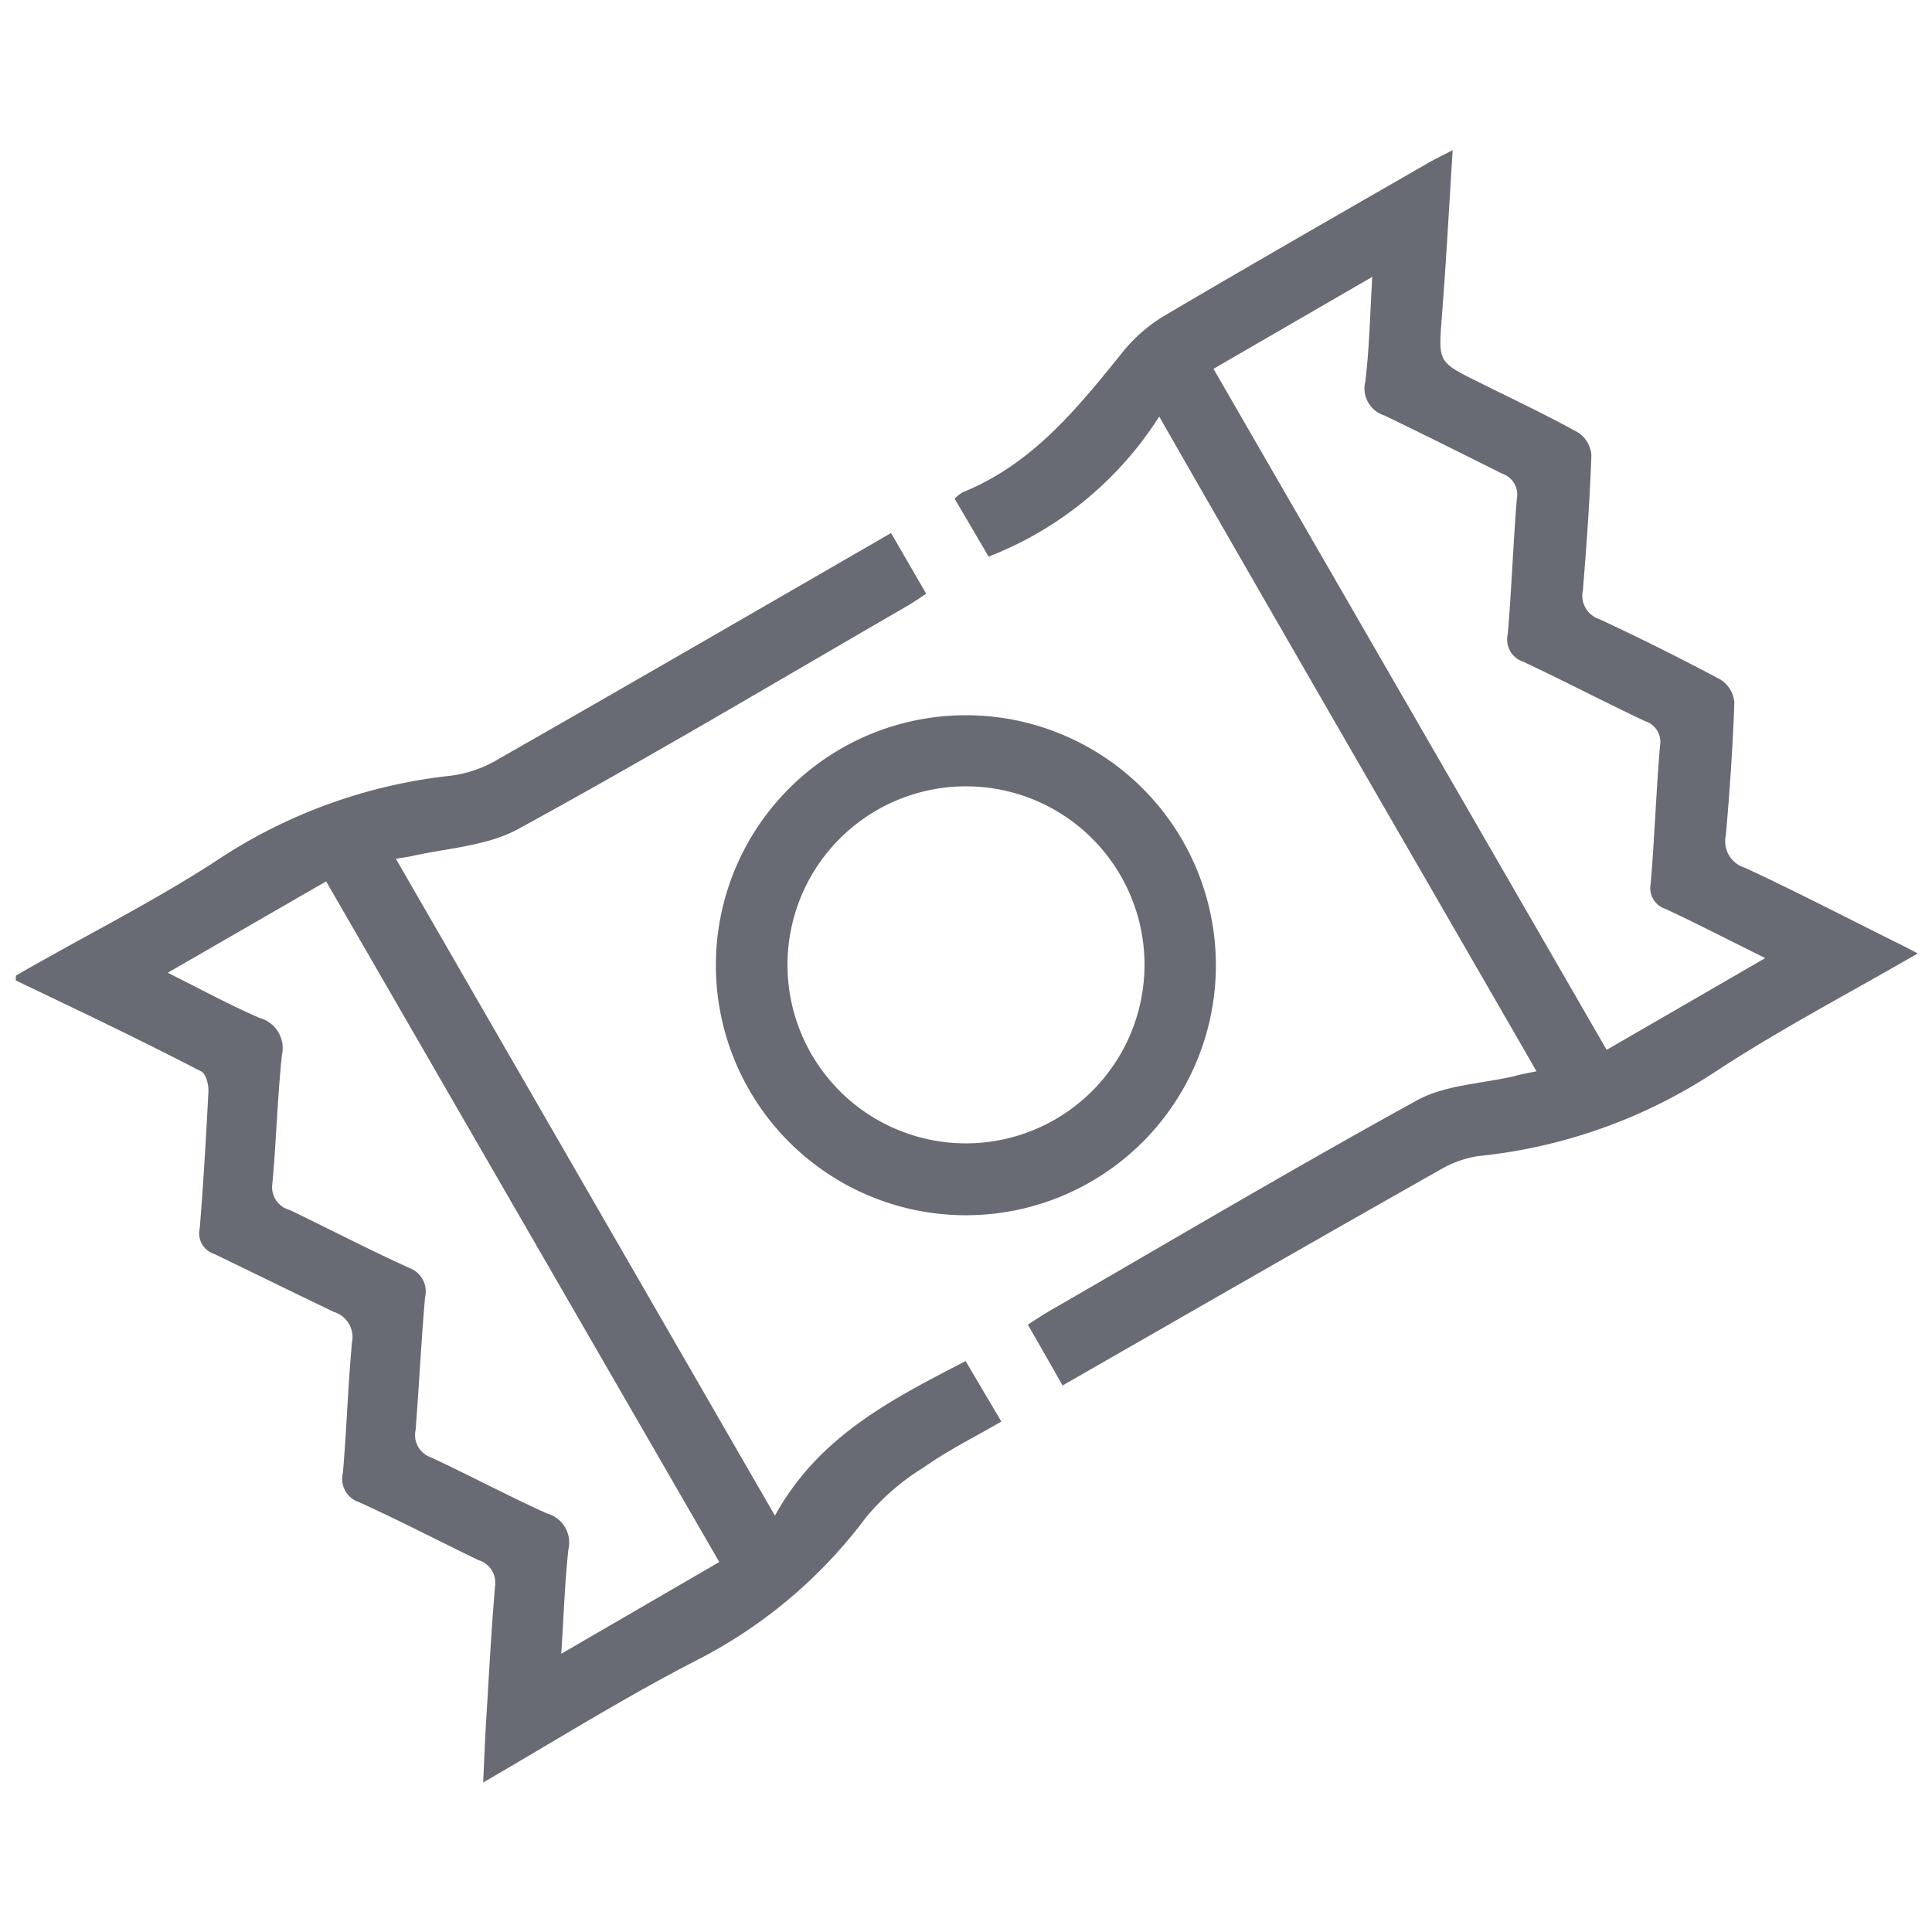 <svg xmlns="http://www.w3.org/2000/svg" id="Layer_1" data-name="Layer 1" viewBox="0 0 100 100"><defs><style>.cls-1{fill:#686a74;}</style></defs><path class="cls-1" d="M.82,50.5c3.45-2,7-3.76,10.32-5.91a27.15,27.15,0,0,1,12.2-4.44,6.41,6.41,0,0,0,2.51-.89c6.73-3.84,13.43-7.72,20.27-11.67l1.82,3.14c-.34.22-.63.43-.94.61-6.71,3.88-13.37,7.85-20.16,11.56-1.66.91-3.76,1-5.66,1.44l-.69.11,19.62,34c2.26-4.1,6-6,9.87-8l1.85,3.13c-1.38.8-2.77,1.49-4,2.36a12.33,12.33,0,0,0-3,2.59,25.24,25.24,0,0,1-8.82,7.43c-3.67,1.89-7.19,4.09-11,6.3.05-1.14.09-2.09.14-3,.15-2.37.27-4.75.47-7.12a1.23,1.23,0,0,0-.86-1.39c-2.07-1-4.1-2.06-6.18-3a1.27,1.27,0,0,1-.83-1.52c.19-2.25.26-4.5.47-6.75a1.37,1.37,0,0,0-.95-1.58c-2.08-1-4.12-2-6.19-3a1.12,1.12,0,0,1-.74-1.33c.19-2.37.33-4.75.45-7.12,0-.35-.14-.9-.39-1C7.16,53.77,4,52.27.82,50.75ZM37.23,80.85,16.88,45.62l-8.2,4.73c1.69.84,3.19,1.66,4.76,2.34a1.62,1.62,0,0,1,1.15,1.93c-.23,2.2-.29,4.42-.49,6.63A1.22,1.22,0,0,0,15,62.63c2.08,1,4.11,2.06,6.19,3A1.3,1.3,0,0,1,22,67.16c-.2,2.29-.31,4.59-.49,6.87a1.22,1.22,0,0,0,.81,1.41c2,.93,4,2,6,2.9a1.56,1.56,0,0,1,1.1,1.86c-.19,1.72-.24,3.45-.37,5.4Z"></path><path class="cls-1" d="M79.53,55.45C73,44.12,66.55,33,60,21.56a18.29,18.29,0,0,1-8.83,7.25l-1.76-3a2.13,2.13,0,0,1,.42-.33c3.66-1.48,6-4.43,8.38-7.38a8.19,8.19,0,0,1,2.13-1.8c4.48-2.64,9-5.23,13.52-7.83.37-.22.77-.4,1.33-.7-.19,3-.34,5.82-.56,8.63-.18,2.34-.21,2.33,1.89,3.37,1.72.86,3.47,1.68,5.15,2.61a1.53,1.53,0,0,1,.7,1.17c-.08,2.34-.25,4.68-.44,7a1.28,1.28,0,0,0,.86,1.5q3.18,1.48,6.27,3.13a1.56,1.56,0,0,1,.71,1.17c-.08,2.3-.24,4.59-.44,6.88a1.43,1.43,0,0,0,1,1.69c2.6,1.21,5.15,2.53,7.72,3.81.36.17.72.36,1.21.62-3.57,2.07-7.1,3.91-10.41,6.08a27.26,27.26,0,0,1-12.35,4.41,5.62,5.62,0,0,0-2,.73C68,64.24,61.58,67.94,55,71.71L53.2,68.56c.41-.26.77-.5,1.15-.72,6.32-3.65,12.6-7.37,19-10.89,1.44-.79,3.29-.85,5-1.24C78.65,55.62,79,55.56,79.53,55.45ZM62.81,19.09,83.16,54.34l8.21-4.75c-1.86-.92-3.49-1.76-5.15-2.54a1.13,1.13,0,0,1-.78-1.31c.2-2.37.28-4.75.48-7.12a1.13,1.13,0,0,0-.79-1.3c-2.11-1-4.18-2.08-6.29-3.07a1.21,1.21,0,0,1-.8-1.42c.2-2.33.28-4.67.47-7a1.15,1.15,0,0,0-.77-1.32c-2-1-4-2-6.07-3a1.47,1.47,0,0,1-1-1.77c.21-1.72.24-3.46.36-5.41Z"></path><path class="cls-1" d="M49.87,62.9A12.94,12.94,0,1,1,62.93,50.27,12.94,12.94,0,0,1,49.87,62.9Zm9.37-13a9.24,9.24,0,1,0-9.17,9.28A9.25,9.25,0,0,0,59.24,49.91Z"></path></svg>